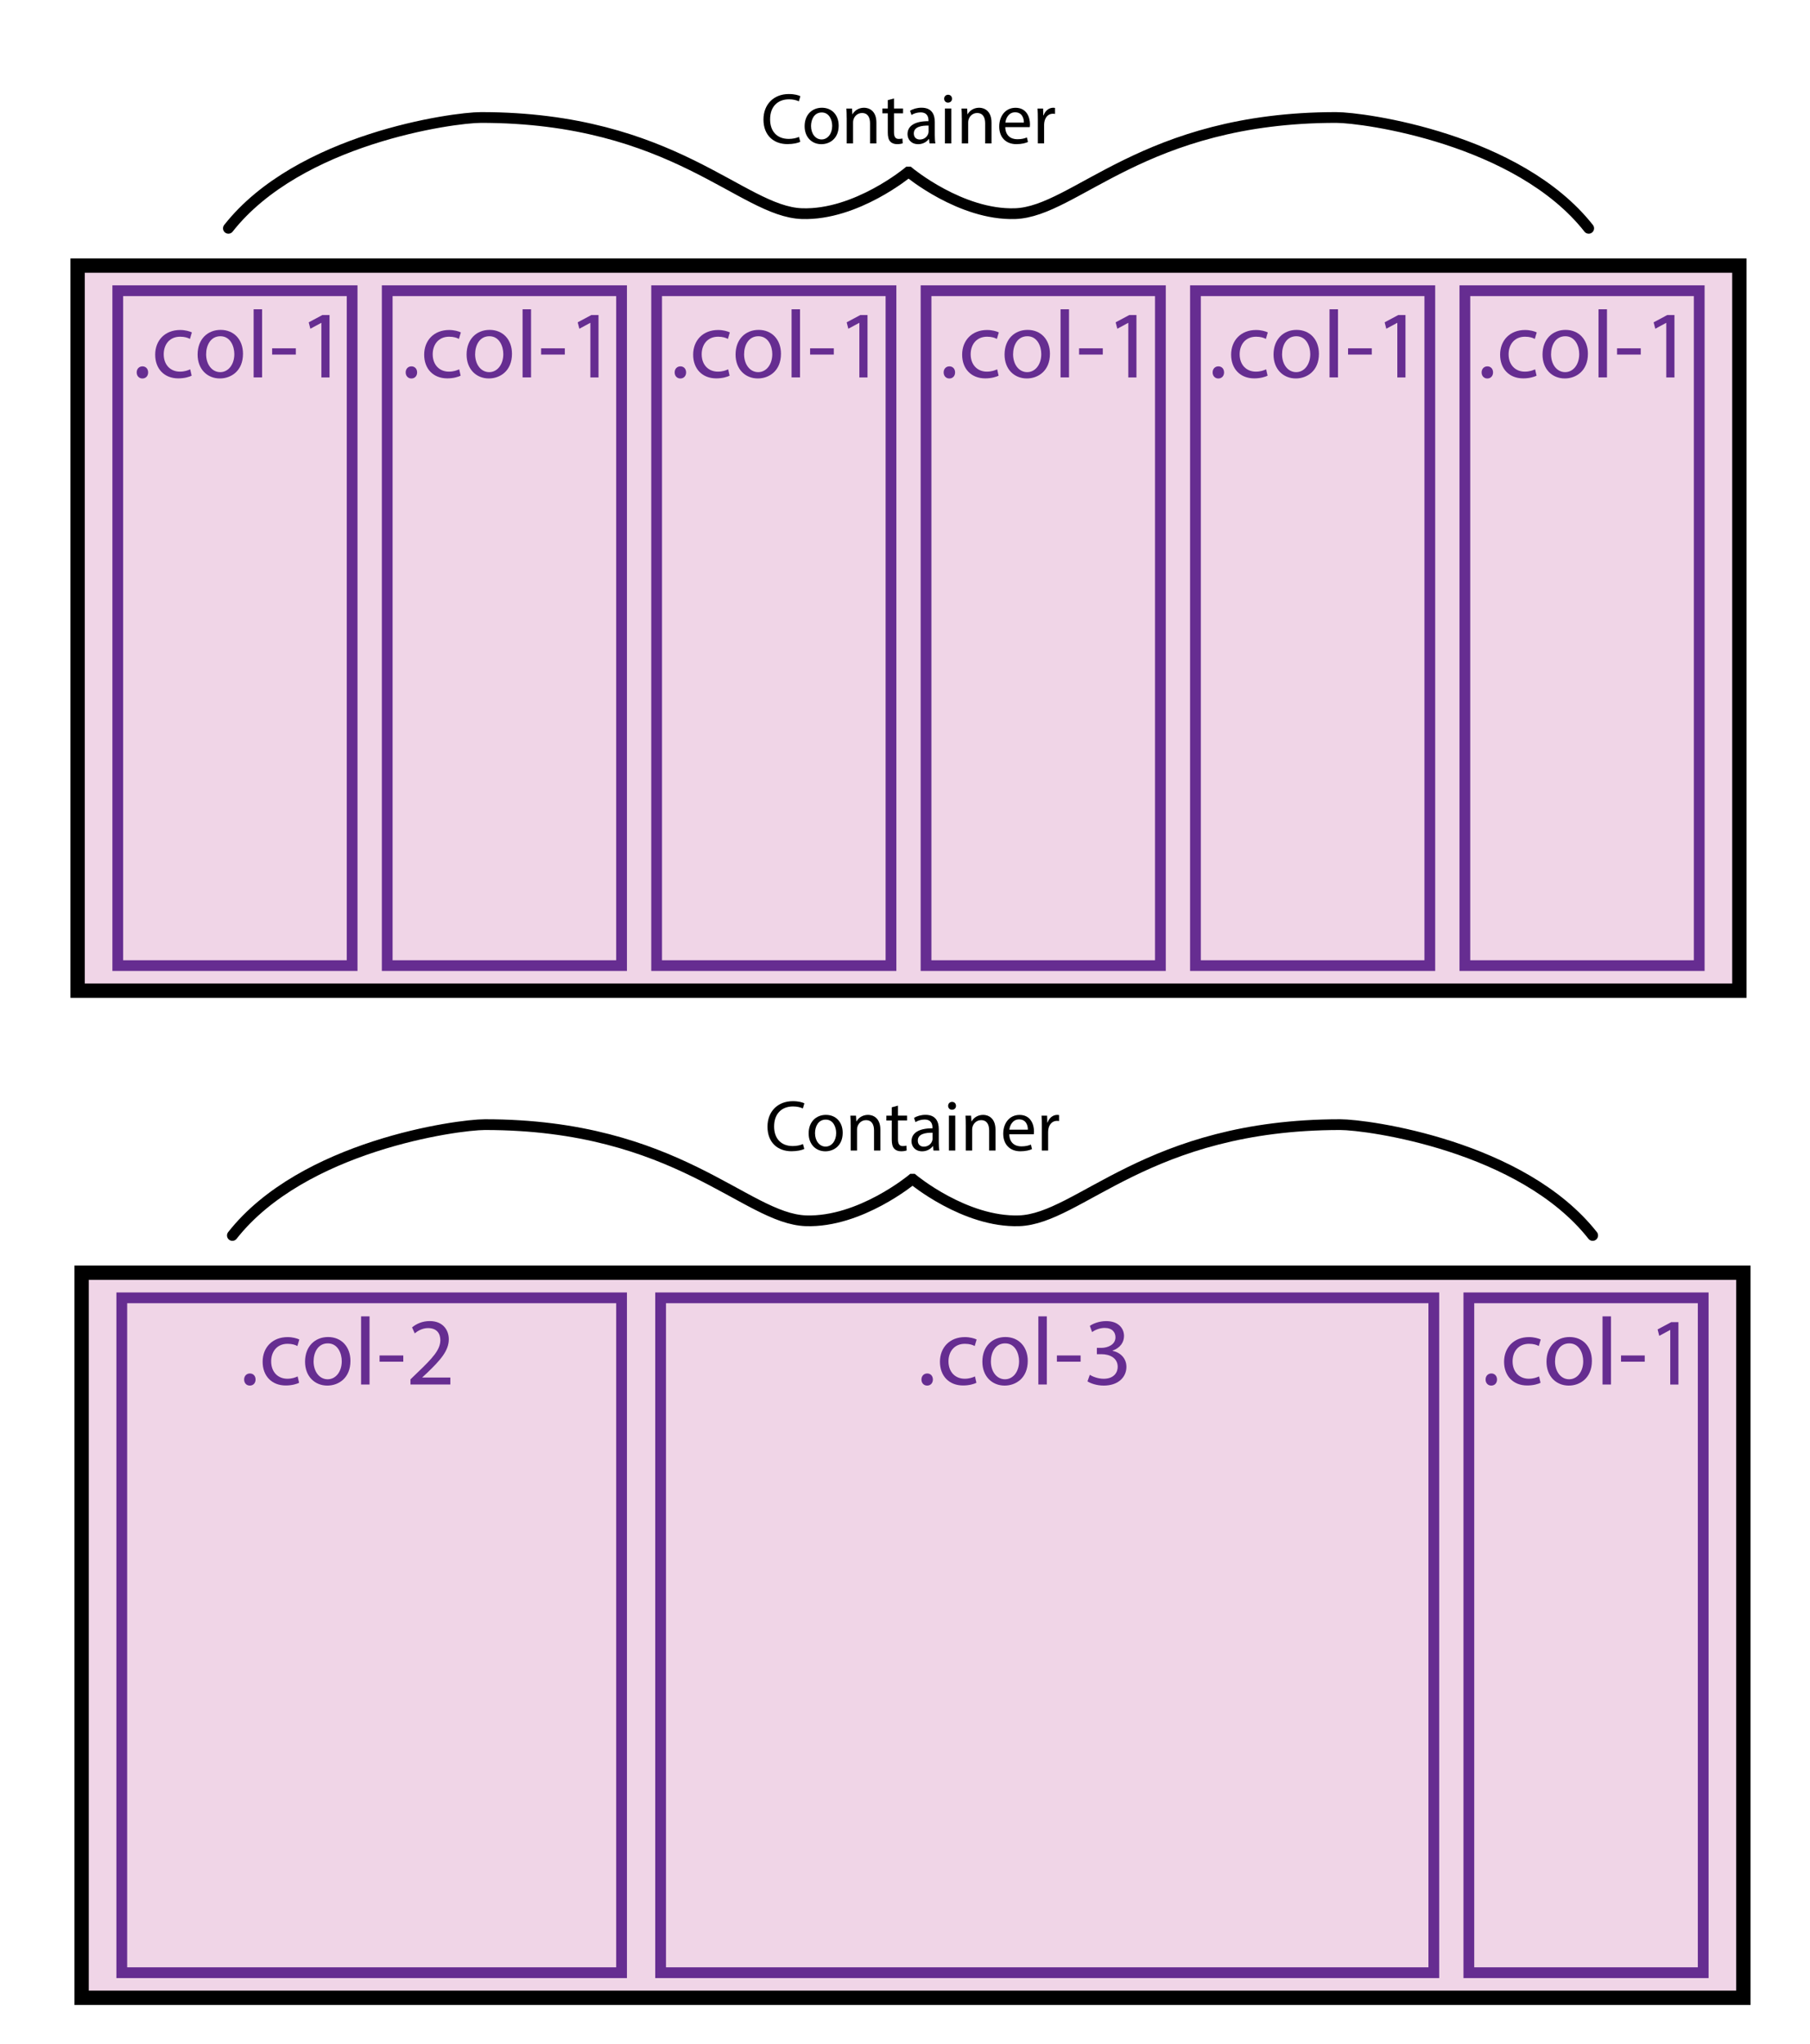 <?xml version="1.0" encoding="UTF-8"?>
<!-- Generator: Adobe Illustrator 26.0.3, SVG Export Plug-In . SVG Version: 6.00 Build 0)  -->
<svg xmlns="http://www.w3.org/2000/svg" xmlns:xlink="http://www.w3.org/1999/xlink" version="1.1" id="Layer_1" x="0px" y="0px" viewBox="0 0 504.88 569.82" style="enable-background:new 0 0 504.88 569.82;" xml:space="preserve">
<style type="text/css">
	.st0{fill:#F0D5E7;stroke:#000000;stroke-width:4;stroke-miterlimit:10;}
	.st1{fill:none;stroke:#000000;stroke-width:3;stroke-linecap:round;stroke-miterlimit:10;}
	.st2{fill:none;stroke:#662D91;stroke-width:3;stroke-linecap:round;stroke-miterlimit:10;}
	.st3{fill:#662D91;}
</style>
<rect x="21.65" y="74.05" class="st0" width="463.53" height="202.17"></rect>
<g>
	<path d="M223.23,39.54c-0.64,0.32-1.93,0.64-3.58,0.64c-3.82,0-6.69-2.41-6.69-6.85c0-4.24,2.87-7.11,7.07-7.11   c1.69,0,2.75,0.36,3.22,0.6l-0.42,1.43c-0.66-0.32-1.61-0.56-2.73-0.56c-3.18,0-5.29,2.03-5.29,5.59c0,3.32,1.91,5.45,5.2,5.45   c1.07,0,2.15-0.22,2.85-0.56L223.23,39.54z"></path>
	<path d="M233.94,35.04c0,3.6-2.49,5.16-4.84,5.16c-2.63,0-4.66-1.93-4.66-5c0-3.26,2.13-5.16,4.82-5.16   C232.05,30.04,233.94,32.07,233.94,35.04z M226.23,35.14c0,2.13,1.23,3.74,2.95,3.74c1.69,0,2.95-1.59,2.95-3.78   c0-1.65-0.82-3.74-2.91-3.74S226.23,33.29,226.23,35.14z"></path>
	<path d="M236.17,32.89c0-1-0.02-1.83-0.08-2.63h1.57l0.1,1.61h0.04c0.48-0.92,1.61-1.83,3.22-1.83c1.35,0,3.44,0.8,3.44,4.14v5.81   h-1.77v-5.61c0-1.57-0.58-2.87-2.25-2.87c-1.17,0-2.07,0.82-2.37,1.81c-0.08,0.22-0.12,0.52-0.12,0.82v5.85h-1.77V32.89z"></path>
	<path d="M249.37,27.46v2.79h2.53v1.35h-2.53v5.25c0,1.21,0.34,1.89,1.33,1.89c0.46,0,0.8-0.06,1.02-0.12l0.08,1.33   c-0.34,0.14-0.88,0.24-1.57,0.24c-0.82,0-1.49-0.26-1.91-0.74c-0.5-0.52-0.68-1.39-0.68-2.53V31.6h-1.51v-1.35h1.51v-2.33   L249.37,27.46z"></path>
	<path d="M259.28,39.98l-0.14-1.23h-0.06c-0.54,0.76-1.59,1.45-2.97,1.45c-1.97,0-2.97-1.39-2.97-2.79c0-2.35,2.09-3.64,5.85-3.62   v-0.2c0-0.8-0.22-2.25-2.21-2.25c-0.9,0-1.85,0.28-2.53,0.72l-0.4-1.17c0.8-0.52,1.97-0.86,3.2-0.86c2.97,0,3.7,2.03,3.7,3.98v3.64   c0,0.84,0.04,1.67,0.16,2.33H259.28z M259.02,35.02c-1.93-0.04-4.12,0.3-4.12,2.19c0,1.15,0.76,1.69,1.67,1.69   c1.27,0,2.07-0.8,2.35-1.63c0.06-0.18,0.1-0.38,0.1-0.56V35.02z"></path>
	<path d="M265.55,27.52c0.02,0.6-0.42,1.09-1.13,1.09c-0.62,0-1.06-0.48-1.06-1.09c0-0.62,0.46-1.1,1.1-1.1   C265.12,26.42,265.55,26.9,265.55,27.52z M263.58,39.98v-9.73h1.77v9.73H263.58z"></path>
	<path d="M268.28,32.89c0-1-0.02-1.83-0.08-2.63h1.57l0.1,1.61h0.04c0.48-0.92,1.61-1.83,3.22-1.83c1.35,0,3.44,0.8,3.44,4.14v5.81   h-1.77v-5.61c0-1.57-0.58-2.87-2.25-2.87c-1.17,0-2.07,0.82-2.37,1.81c-0.08,0.22-0.12,0.52-0.12,0.82v5.85h-1.77V32.89z"></path>
	<path d="M280.41,35.44c0.04,2.39,1.57,3.38,3.34,3.38c1.27,0,2.03-0.22,2.69-0.5l0.3,1.27c-0.62,0.28-1.69,0.6-3.24,0.6   c-2.99,0-4.78-1.97-4.78-4.9c0-2.93,1.73-5.24,4.56-5.24c3.18,0,4.02,2.79,4.02,4.58c0,0.36-0.04,0.64-0.06,0.82H280.41z    M285.6,34.18c0.02-1.13-0.46-2.87-2.45-2.87c-1.79,0-2.57,1.65-2.71,2.87H285.6z"></path>
	<path d="M289.49,33.29c0-1.15-0.02-2.13-0.08-3.03h1.55l0.06,1.91h0.08c0.44-1.31,1.51-2.13,2.69-2.13c0.2,0,0.34,0.02,0.5,0.06   v1.67c-0.18-0.04-0.36-0.06-0.6-0.06c-1.25,0-2.13,0.94-2.37,2.27c-0.04,0.24-0.08,0.52-0.08,0.82v5.18h-1.75V33.29z"></path>
</g>
<path class="st1" d="M443.15,63.66c-19.66-24.96-62.69-30.9-70.45-30.9c-53.78,0-72.66,26.26-89.56,26.81  c-15.12,0.49-29.63-11.6-29.63-11.6h-0.16c0,0-14.51,12.09-29.63,11.6c-16.9-0.55-35.78-26.82-89.56-26.81  c-7.77,0-50.8,5.94-70.45,30.9"></path>
<g>
	<rect x="32.85" y="81.06" class="st2" width="65.37" height="188.17"></rect>
	<rect x="108.01" y="81.06" class="st2" width="65.37" height="188.17"></rect>
	<rect x="183.16" y="81.06" class="st2" width="65.37" height="188.17"></rect>
	<rect x="258.31" y="81.06" class="st2" width="65.37" height="188.17"></rect>
	<rect x="333.46" y="81.06" class="st2" width="65.37" height="188.17"></rect>
	<rect x="408.61" y="81.06" class="st2" width="65.37" height="188.17"></rect>
</g>
<g>
	<path class="st3" d="M38.13,103.84c0-0.99,0.67-1.69,1.61-1.69s1.58,0.7,1.58,1.69c0,0.96-0.62,1.69-1.61,1.69   C38.77,105.52,38.13,104.8,38.13,103.84z"></path>
	<path class="st3" d="M53.46,104.75c-0.62,0.32-1.98,0.75-3.72,0.75c-3.91,0-6.45-2.65-6.45-6.61c0-3.99,2.73-6.88,6.96-6.88   c1.39,0,2.62,0.35,3.27,0.67l-0.54,1.82c-0.56-0.32-1.45-0.62-2.73-0.62c-2.97,0-4.58,2.19-4.58,4.9c0,3,1.93,4.84,4.5,4.84   c1.34,0,2.22-0.35,2.89-0.64L53.46,104.75z"></path>
	<path class="st3" d="M67.78,98.64c0,4.79-3.32,6.88-6.45,6.88c-3.51,0-6.21-2.57-6.21-6.66c0-4.34,2.84-6.88,6.42-6.88   C65.26,91.98,67.78,94.68,67.78,98.64z M57.5,98.78c0,2.84,1.63,4.98,3.93,4.98c2.25,0,3.93-2.11,3.93-5.03   c0-2.19-1.1-4.98-3.88-4.98C58.71,93.75,57.5,96.31,57.5,98.78z"></path>
	<path class="st3" d="M70.75,86.23h2.36v19h-2.36V86.23z"></path>
	<path class="st3" d="M82.52,97.12v1.74h-6.61v-1.74H82.52z"></path>
	<path class="st3" d="M89.64,90.03h-0.05l-3.02,1.63l-0.46-1.79l3.8-2.03h2.01v17.4h-2.27V90.03z"></path>
</g>
<g>
	<path class="st3" d="M113.16,103.84c0-0.99,0.67-1.69,1.61-1.69s1.58,0.7,1.58,1.69c0,0.96-0.62,1.69-1.61,1.69   C113.8,105.52,113.16,104.8,113.16,103.84z"></path>
	<path class="st3" d="M128.49,104.75c-0.62,0.32-1.98,0.75-3.72,0.75c-3.91,0-6.45-2.65-6.45-6.61c0-3.99,2.73-6.88,6.96-6.88   c1.39,0,2.62,0.35,3.27,0.67l-0.54,1.82c-0.56-0.32-1.45-0.62-2.73-0.62c-2.97,0-4.58,2.19-4.58,4.9c0,3,1.93,4.84,4.5,4.84   c1.34,0,2.22-0.35,2.89-0.64L128.49,104.75z"></path>
	<path class="st3" d="M142.81,98.64c0,4.79-3.32,6.88-6.45,6.88c-3.51,0-6.21-2.57-6.21-6.66c0-4.34,2.84-6.88,6.42-6.88   C140.29,91.98,142.81,94.68,142.81,98.64z M132.53,98.78c0,2.84,1.63,4.98,3.93,4.98c2.25,0,3.93-2.11,3.93-5.03   c0-2.19-1.1-4.98-3.88-4.98C133.73,93.75,132.53,96.31,132.53,98.78z"></path>
	<path class="st3" d="M145.77,86.23h2.36v19h-2.36V86.23z"></path>
	<path class="st3" d="M157.55,97.12v1.74h-6.61v-1.74H157.55z"></path>
	<path class="st3" d="M164.67,90.03h-0.05l-3.02,1.63l-0.46-1.79l3.8-2.03h2.01v17.4h-2.27V90.03z"></path>
</g>
<g>
	<path class="st3" d="M188.19,103.84c0-0.99,0.67-1.69,1.61-1.69s1.58,0.7,1.58,1.69c0,0.96-0.62,1.69-1.61,1.69   C188.83,105.52,188.19,104.8,188.19,103.84z"></path>
	<path class="st3" d="M203.52,104.75c-0.62,0.32-1.98,0.75-3.72,0.75c-3.91,0-6.45-2.65-6.45-6.61c0-3.99,2.73-6.88,6.96-6.88   c1.39,0,2.62,0.35,3.27,0.67l-0.54,1.82c-0.56-0.32-1.45-0.62-2.73-0.62c-2.97,0-4.58,2.19-4.58,4.9c0,3,1.93,4.84,4.5,4.84   c1.34,0,2.22-0.35,2.89-0.64L203.52,104.75z"></path>
	<path class="st3" d="M217.84,98.64c0,4.79-3.32,6.88-6.45,6.88c-3.51,0-6.21-2.57-6.21-6.66c0-4.34,2.84-6.88,6.42-6.88   C215.32,91.98,217.84,94.68,217.84,98.64z M207.56,98.78c0,2.84,1.63,4.98,3.93,4.98c2.25,0,3.93-2.11,3.93-5.03   c0-2.19-1.1-4.98-3.88-4.98C208.76,93.75,207.56,96.31,207.56,98.78z"></path>
	<path class="st3" d="M220.8,86.23h2.36v19h-2.36V86.23z"></path>
	<path class="st3" d="M232.58,97.12v1.74h-6.61v-1.74H232.58z"></path>
	<path class="st3" d="M239.7,90.03h-0.05l-3.02,1.63l-0.46-1.79l3.8-2.03h2.01v17.4h-2.27V90.03z"></path>
</g>
<g>
	<path class="st3" d="M263.22,103.84c0-0.99,0.67-1.69,1.61-1.69s1.58,0.7,1.58,1.69c0,0.96-0.62,1.69-1.61,1.69   C263.86,105.52,263.22,104.8,263.22,103.84z"></path>
	<path class="st3" d="M278.55,104.75c-0.62,0.32-1.98,0.75-3.72,0.75c-3.91,0-6.45-2.65-6.45-6.61c0-3.99,2.73-6.88,6.96-6.88   c1.39,0,2.62,0.35,3.27,0.67l-0.54,1.82c-0.56-0.32-1.45-0.62-2.73-0.62c-2.97,0-4.58,2.19-4.58,4.9c0,3,1.93,4.84,4.5,4.84   c1.34,0,2.22-0.35,2.89-0.64L278.55,104.75z"></path>
	<path class="st3" d="M292.87,98.64c0,4.79-3.32,6.88-6.45,6.88c-3.51,0-6.21-2.57-6.21-6.66c0-4.34,2.84-6.88,6.42-6.88   C290.35,91.98,292.87,94.68,292.87,98.64z M282.59,98.78c0,2.84,1.63,4.98,3.93,4.98c2.25,0,3.93-2.11,3.93-5.03   c0-2.19-1.1-4.98-3.88-4.98C283.79,93.75,282.59,96.31,282.59,98.78z"></path>
	<path class="st3" d="M295.83,86.23h2.36v19h-2.36V86.23z"></path>
	<path class="st3" d="M307.61,97.12v1.74H301v-1.74H307.61z"></path>
	<path class="st3" d="M314.73,90.03h-0.05l-3.02,1.63l-0.46-1.79l3.8-2.03H317v17.4h-2.27V90.03z"></path>
</g>
<g>
	<path class="st3" d="M338.25,103.84c0-0.99,0.67-1.69,1.61-1.69s1.58,0.7,1.58,1.69c0,0.96-0.62,1.69-1.61,1.69   C338.89,105.52,338.25,104.8,338.25,103.84z"></path>
	<path class="st3" d="M353.58,104.75c-0.62,0.32-1.98,0.75-3.72,0.75c-3.91,0-6.45-2.65-6.45-6.61c0-3.99,2.73-6.88,6.96-6.88   c1.39,0,2.62,0.35,3.27,0.67l-0.54,1.82c-0.56-0.32-1.45-0.62-2.73-0.62c-2.97,0-4.58,2.19-4.58,4.9c0,3,1.93,4.84,4.5,4.84   c1.34,0,2.22-0.35,2.89-0.64L353.58,104.75z"></path>
	<path class="st3" d="M367.9,98.64c0,4.79-3.32,6.88-6.45,6.88c-3.51,0-6.21-2.57-6.21-6.66c0-4.34,2.84-6.88,6.42-6.88   C365.38,91.98,367.9,94.68,367.9,98.64z M357.62,98.78c0,2.84,1.63,4.98,3.93,4.98c2.25,0,3.93-2.11,3.93-5.03   c0-2.19-1.1-4.98-3.88-4.98C358.82,93.75,357.62,96.31,357.62,98.78z"></path>
	<path class="st3" d="M370.86,86.23h2.36v19h-2.36V86.23z"></path>
	<path class="st3" d="M382.64,97.12v1.74h-6.61v-1.74H382.64z"></path>
	<path class="st3" d="M389.76,90.03h-0.05l-3.02,1.63l-0.46-1.79l3.8-2.03h2.01v17.4h-2.27V90.03z"></path>
</g>
<g>
	<path class="st3" d="M413.28,103.84c0-0.99,0.67-1.69,1.61-1.69s1.58,0.7,1.58,1.69c0,0.96-0.62,1.69-1.61,1.69   C413.92,105.52,413.28,104.8,413.28,103.84z"></path>
	<path class="st3" d="M428.61,104.75c-0.62,0.32-1.98,0.75-3.72,0.75c-3.91,0-6.45-2.65-6.45-6.61c0-3.99,2.73-6.88,6.96-6.88   c1.39,0,2.62,0.35,3.26,0.67l-0.54,1.82c-0.56-0.32-1.45-0.62-2.73-0.62c-2.97,0-4.58,2.19-4.58,4.9c0,3,1.93,4.84,4.5,4.84   c1.34,0,2.22-0.35,2.89-0.64L428.61,104.75z"></path>
	<path class="st3" d="M442.93,98.64c0,4.79-3.32,6.88-6.45,6.88c-3.51,0-6.21-2.57-6.21-6.66c0-4.34,2.84-6.88,6.42-6.88   C440.41,91.98,442.93,94.68,442.93,98.64z M432.65,98.78c0,2.84,1.63,4.98,3.93,4.98c2.25,0,3.93-2.11,3.93-5.03   c0-2.19-1.1-4.98-3.88-4.98S432.65,96.31,432.65,98.78z"></path>
	<path class="st3" d="M445.89,86.23h2.36v19h-2.36V86.23z"></path>
	<path class="st3" d="M457.67,97.12v1.74h-6.61v-1.74H457.67z"></path>
	<path class="st3" d="M464.79,90.03h-0.05l-3.02,1.63l-0.46-1.79l3.8-2.03h2.01v17.4h-2.28V90.03z"></path>
</g>
<rect x="22.76" y="354.86" class="st0" width="463.53" height="202.17"></rect>
<g>
	<path d="M224.35,320.35c-0.64,0.32-1.93,0.64-3.58,0.64c-3.82,0-6.69-2.41-6.69-6.85c0-4.24,2.87-7.11,7.07-7.11   c1.69,0,2.75,0.36,3.22,0.6l-0.42,1.43c-0.66-0.32-1.61-0.56-2.73-0.56c-3.18,0-5.29,2.03-5.29,5.59c0,3.32,1.91,5.45,5.2,5.45   c1.07,0,2.15-0.22,2.85-0.56L224.35,320.35z"></path>
	<path d="M235.06,315.85c0,3.6-2.49,5.16-4.84,5.16c-2.63,0-4.66-1.93-4.66-5c0-3.26,2.13-5.16,4.82-5.16   C233.17,310.85,235.06,312.87,235.06,315.85z M227.34,315.95c0,2.13,1.23,3.74,2.95,3.74c1.69,0,2.95-1.59,2.95-3.78   c0-1.65-0.82-3.74-2.91-3.74S227.34,314.1,227.34,315.95z"></path>
	<path d="M237.28,313.7c0-1-0.02-1.83-0.08-2.63h1.57l0.1,1.61h0.04c0.48-0.92,1.61-1.83,3.22-1.83c1.35,0,3.44,0.8,3.44,4.14v5.81   h-1.77v-5.61c0-1.57-0.58-2.87-2.25-2.87c-1.17,0-2.07,0.82-2.37,1.81c-0.08,0.22-0.12,0.52-0.12,0.82v5.85h-1.77V313.7z"></path>
	<path d="M250.48,308.27v2.79h2.53v1.35h-2.53v5.25c0,1.21,0.34,1.89,1.33,1.89c0.46,0,0.8-0.06,1.02-0.12l0.08,1.33   c-0.34,0.14-0.88,0.24-1.57,0.24c-0.82,0-1.49-0.26-1.91-0.74c-0.5-0.52-0.68-1.39-0.68-2.53v-5.31h-1.51v-1.35h1.51v-2.33   L250.48,308.27z"></path>
	<path d="M260.39,320.79l-0.14-1.23h-0.06c-0.54,0.76-1.59,1.45-2.97,1.45c-1.97,0-2.97-1.39-2.97-2.79c0-2.35,2.09-3.64,5.85-3.62   v-0.2c0-0.8-0.22-2.25-2.21-2.25c-0.9,0-1.85,0.28-2.53,0.72l-0.4-1.17c0.8-0.52,1.97-0.86,3.2-0.86c2.97,0,3.7,2.03,3.7,3.98v3.64   c0,0.84,0.04,1.67,0.16,2.33H260.39z M260.13,315.83c-1.93-0.04-4.12,0.3-4.12,2.19c0,1.15,0.76,1.69,1.67,1.69   c1.27,0,2.07-0.8,2.35-1.63c0.06-0.18,0.1-0.38,0.1-0.56V315.83z"></path>
	<path d="M266.66,308.33c0.02,0.6-0.42,1.09-1.13,1.09c-0.62,0-1.06-0.48-1.06-1.09c0-0.62,0.46-1.1,1.1-1.1   C266.24,307.23,266.66,307.71,266.66,308.33z M264.69,320.79v-9.73h1.77v9.73H264.69z"></path>
	<path d="M269.39,313.7c0-1-0.02-1.83-0.08-2.63h1.57l0.1,1.61h0.04c0.48-0.92,1.61-1.83,3.22-1.83c1.35,0,3.44,0.8,3.44,4.14v5.81   h-1.77v-5.61c0-1.57-0.58-2.87-2.25-2.87c-1.17,0-2.07,0.82-2.37,1.81c-0.08,0.22-0.12,0.52-0.12,0.82v5.85h-1.77V313.7z"></path>
	<path d="M281.53,316.25c0.04,2.39,1.57,3.38,3.34,3.38c1.27,0,2.03-0.22,2.69-0.5l0.3,1.27c-0.62,0.28-1.69,0.6-3.24,0.6   c-2.99,0-4.78-1.97-4.78-4.9c0-2.93,1.73-5.24,4.56-5.24c3.18,0,4.02,2.79,4.02,4.58c0,0.36-0.04,0.64-0.06,0.82H281.53z    M286.71,314.98c0.02-1.13-0.46-2.87-2.45-2.87c-1.79,0-2.57,1.65-2.71,2.87H286.71z"></path>
	<path d="M290.61,314.1c0-1.15-0.02-2.13-0.08-3.03h1.55l0.06,1.91h0.08c0.44-1.31,1.51-2.13,2.69-2.13c0.2,0,0.34,0.02,0.5,0.06   v1.67c-0.18-0.04-0.36-0.06-0.6-0.06c-1.25,0-2.13,0.94-2.37,2.27c-0.04,0.24-0.08,0.52-0.08,0.82v5.18h-1.75V314.1z"></path>
</g>
<path class="st1" d="M444.26,344.47c-19.66-24.96-62.69-30.9-70.45-30.9c-53.78,0-72.66,26.26-89.56,26.81  c-15.12,0.49-29.63-11.6-29.63-11.6h-0.16c0,0-14.51,12.09-29.63,11.6c-16.9-0.55-35.78-26.82-89.56-26.81  c-7.77,0-50.8,5.94-70.45,30.9"></path>
<rect x="33.97" y="361.86" class="st2" width="139.41" height="188.17"></rect>
<rect x="184.27" y="361.86" class="st2" width="215.68" height="188.17"></rect>
<rect x="409.72" y="361.86" class="st2" width="65.37" height="188.17"></rect>
<g>
	<path class="st3" d="M68.1,384.64c0-0.99,0.67-1.69,1.61-1.69s1.58,0.7,1.58,1.69c0,0.96-0.62,1.69-1.61,1.69   C68.74,386.33,68.1,385.61,68.1,384.64z"></path>
	<path class="st3" d="M83.43,385.55c-0.62,0.32-1.98,0.75-3.72,0.75c-3.91,0-6.45-2.65-6.45-6.61c0-3.99,2.73-6.88,6.96-6.88   c1.39,0,2.62,0.35,3.27,0.67l-0.54,1.82c-0.56-0.32-1.45-0.62-2.73-0.62c-2.97,0-4.58,2.19-4.58,4.9c0,3,1.93,4.84,4.5,4.84   c1.34,0,2.22-0.35,2.89-0.64L83.43,385.55z"></path>
	<path class="st3" d="M97.75,379.45c0,4.79-3.32,6.88-6.45,6.88c-3.51,0-6.21-2.57-6.21-6.66c0-4.34,2.84-6.88,6.42-6.88   C95.23,372.79,97.75,375.49,97.75,379.45z M87.47,379.59c0,2.84,1.63,4.98,3.93,4.98c2.25,0,3.93-2.11,3.93-5.03   c0-2.2-1.1-4.98-3.88-4.98C88.68,374.55,87.47,377.12,87.47,379.59z"></path>
	<path class="st3" d="M100.72,367.03h2.36v19h-2.36V367.03z"></path>
	<path class="st3" d="M112.49,377.93v1.74h-6.61v-1.74H112.49z"></path>
	<path class="st3" d="M114.5,386.04v-1.45l1.85-1.79c4.44-4.23,6.45-6.48,6.48-9.1c0-1.77-0.86-3.4-3.45-3.4   c-1.58,0-2.89,0.8-3.69,1.47l-0.75-1.66c1.2-1.02,2.92-1.77,4.92-1.77c3.75,0,5.33,2.57,5.33,5.06c0,3.21-2.33,5.81-6,9.34   l-1.39,1.29v0.05h7.82v1.95H114.5z"></path>
</g>
<g>
	<path class="st3" d="M257.03,384.64c0-0.99,0.67-1.69,1.61-1.69s1.58,0.7,1.58,1.69c0,0.96-0.62,1.69-1.61,1.69   C257.67,386.33,257.03,385.61,257.03,384.64z"></path>
	<path class="st3" d="M272.36,385.55c-0.62,0.32-1.98,0.75-3.72,0.75c-3.91,0-6.45-2.65-6.45-6.61c0-3.99,2.73-6.88,6.96-6.88   c1.39,0,2.62,0.35,3.27,0.67l-0.54,1.82c-0.56-0.32-1.45-0.62-2.73-0.62c-2.97,0-4.58,2.19-4.58,4.9c0,3,1.93,4.84,4.5,4.84   c1.34,0,2.22-0.35,2.89-0.64L272.36,385.55z"></path>
	<path class="st3" d="M286.68,379.45c0,4.79-3.32,6.88-6.45,6.88c-3.51,0-6.21-2.57-6.21-6.66c0-4.34,2.84-6.88,6.42-6.88   C284.16,372.79,286.68,375.49,286.68,379.45z M276.4,379.59c0,2.84,1.63,4.98,3.93,4.98c2.25,0,3.93-2.11,3.93-5.03   c0-2.2-1.1-4.98-3.88-4.98S276.4,377.12,276.4,379.59z"></path>
	<path class="st3" d="M289.65,367.03H292v19h-2.36V367.03z"></path>
	<path class="st3" d="M301.42,377.93v1.74h-6.61v-1.74H301.42z"></path>
	<path class="st3" d="M303.99,383.33c0.67,0.43,2.22,1.1,3.85,1.1c3.02,0,3.96-1.93,3.93-3.37c-0.03-2.44-2.22-3.48-4.5-3.48h-1.31   v-1.77h1.31c1.71,0,3.88-0.88,3.88-2.94c0-1.39-0.88-2.62-3.05-2.62c-1.39,0-2.73,0.62-3.48,1.15l-0.62-1.71   c0.91-0.67,2.68-1.34,4.55-1.34c3.43,0,4.98,2.03,4.98,4.15c0,1.79-1.07,3.32-3.21,4.09v0.05c2.14,0.43,3.88,2.03,3.88,4.47   c0,2.78-2.17,5.22-6.34,5.22c-1.95,0-3.67-0.62-4.52-1.18L303.99,383.33z"></path>
</g>
<g>
	<path class="st3" d="M414.39,384.64c0-0.99,0.67-1.69,1.61-1.69s1.58,0.7,1.58,1.69c0,0.96-0.62,1.69-1.61,1.69   C415.03,386.33,414.39,385.61,414.39,384.64z"></path>
	<path class="st3" d="M429.72,385.55c-0.62,0.32-1.98,0.75-3.72,0.75c-3.91,0-6.45-2.65-6.45-6.61c0-3.99,2.73-6.88,6.96-6.88   c1.39,0,2.62,0.35,3.26,0.67l-0.54,1.82c-0.56-0.32-1.45-0.62-2.73-0.62c-2.97,0-4.58,2.19-4.58,4.9c0,3,1.93,4.84,4.5,4.84   c1.34,0,2.22-0.35,2.89-0.64L429.72,385.55z"></path>
	<path class="st3" d="M444.04,379.45c0,4.79-3.32,6.88-6.45,6.88c-3.51,0-6.21-2.57-6.21-6.66c0-4.34,2.84-6.88,6.42-6.88   C441.52,372.79,444.04,375.49,444.04,379.45z M433.76,379.59c0,2.84,1.63,4.98,3.93,4.98c2.25,0,3.93-2.11,3.93-5.03   c0-2.2-1.1-4.98-3.88-4.98S433.76,377.12,433.76,379.59z"></path>
	<path class="st3" d="M447.01,367.03h2.36v19h-2.36V367.03z"></path>
	<path class="st3" d="M458.78,377.93v1.74h-6.61v-1.74H458.78z"></path>
	<path class="st3" d="M465.9,370.83h-0.05l-3.02,1.63l-0.46-1.79l3.8-2.03h2.01v17.4h-2.28V370.83z"></path>
</g>
<g>
</g>
<g>
</g>
<g>
</g>
<g>
</g>
<g>
</g>
<g>
</g>
</svg>
